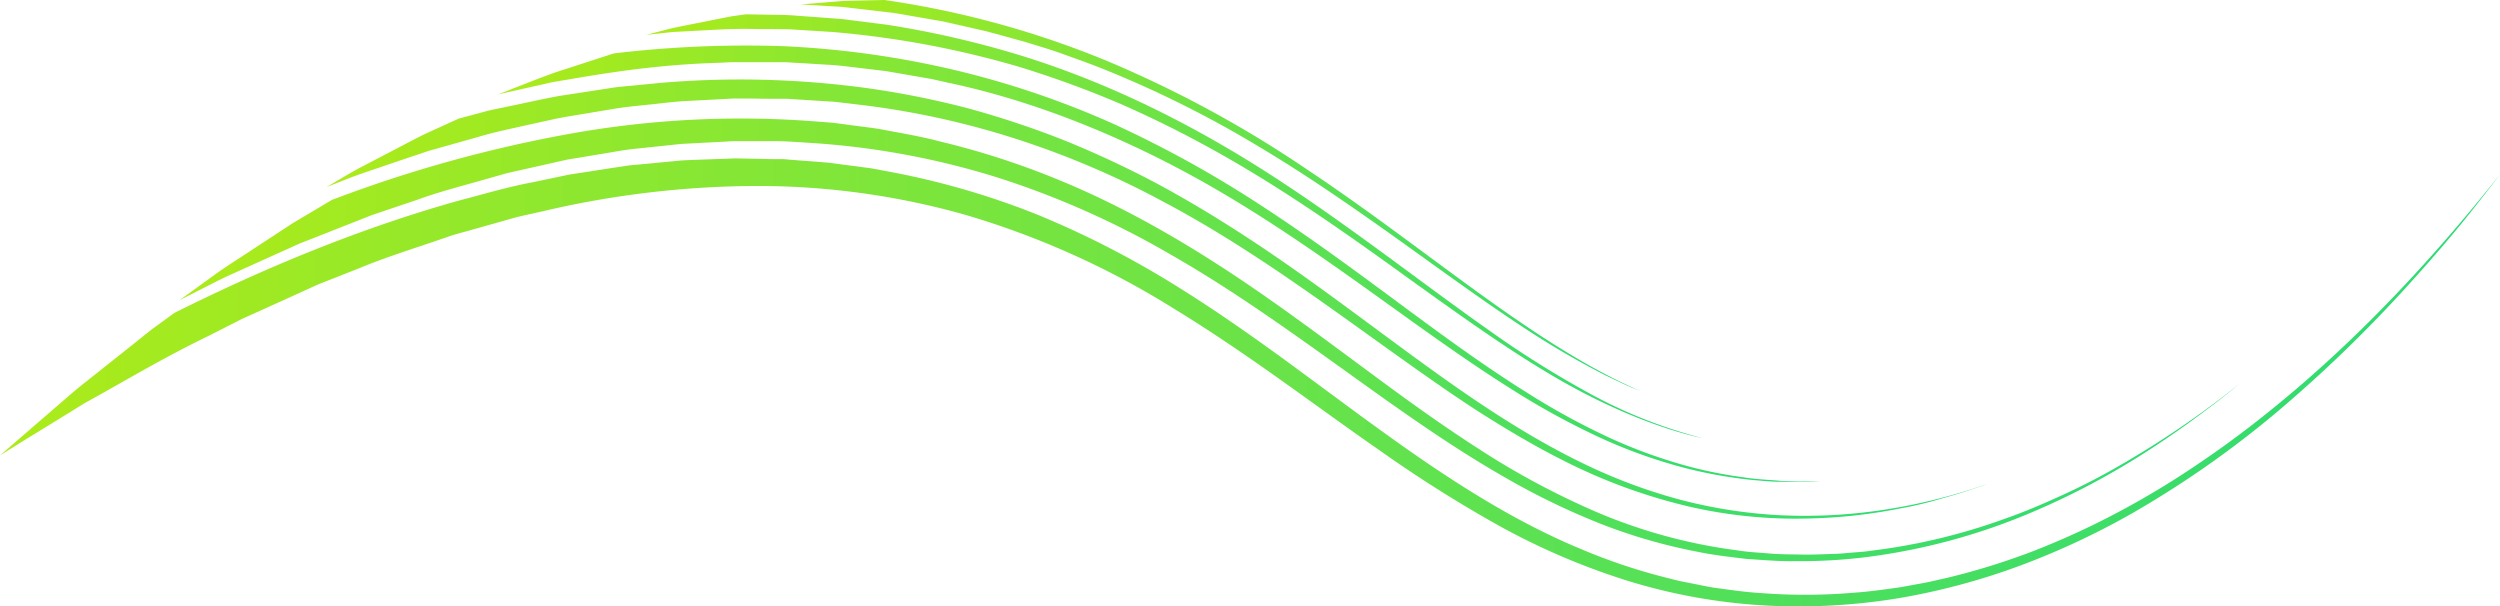 <svg xmlns="http://www.w3.org/2000/svg" xmlns:xlink="http://www.w3.org/1999/xlink" viewBox="0 0 562.7 136.48"><defs><style>.cls-1{fill:url(#Gradient_2);}.cls-2{fill:url(#Gradient_2-2);}.cls-3{fill:url(#Gradient_2-3);}.cls-4{fill:url(#Gradient_2-4);}.cls-5{fill:url(#Gradient_2-5);}.cls-6{fill:url(#Gradient_2-6);}</style><linearGradient id="Gradient_2" y1="86.07" x2="562.7" y2="86.07" gradientUnits="userSpaceOnUse"><stop offset="0" stop-color="#aceb1a"/><stop offset="1" stop-color="#29db76"/></linearGradient><linearGradient id="Gradient_2-2" x1="40.41" y1="76.49" x2="504.11" y2="76.49" xlink:href="#Gradient_2"/><linearGradient id="Gradient_2-3" x1="73.55" y1="67.34" x2="447.05" y2="67.34" xlink:href="#Gradient_2"/><linearGradient id="Gradient_2-4" x1="112.06" y1="59.29" x2="409.65" y2="59.29" xlink:href="#Gradient_2"/><linearGradient id="Gradient_2-5" x1="145.54" y1="50.9" x2="383.13" y2="50.9" xlink:href="#Gradient_2"/><linearGradient id="Gradient_2-6" x1="180.21" y1="44.07" x2="369.51" y2="44.07" xlink:href="#Gradient_2"/></defs><g id="Capa_2" data-name="Capa 2"><g id="Support_lines" data-name="Support lines"><path class="cls-1" d="M562.7,39.26c-.62.82-2.7,3.57-6.21,8s-8.47,10.35-15,17.51A303.57,303.57,0,0,1,516.83,89a224.81,224.81,0,0,1-36.64,26.37,173.29,173.29,0,0,1-23.86,11.32,151.91,151.91,0,0,1-27.7,7.73A138.3,138.3,0,0,1,398,136.32a129.07,129.07,0,0,1-31.82-5.65,156,156,0,0,1-29.54-12.76,297.67,297.67,0,0,1-25.89-16.38c-8.15-5.66-15.92-11.37-23.58-16.79s-15.21-10.55-22.84-15.2a189.31,189.31,0,0,0-46.93-21.15,171.71,171.71,0,0,0-48.74-6.52A213,213,0,0,0,122,47.59l-5.51,1.23-5.4,1.52-5.31,1.5c-1.76.51-3.52.92-5.22,1.55-6.85,2.37-13.52,4.41-19.76,7l-9.23,3.64L62.85,68,54.6,71.72l-7.67,3.89c-10,4.84-18.36,9.86-25.36,13.73L19,90.77l-2.36,1.46-4.28,2.64L5.62,99,0,102.5l9.54-8.25,4.8-4.15c1.6-1.38,3.2-2.78,4.86-4.06l9.92-7.88,5-4,5.12-3.72C60,60.07,81.42,51.27,103.35,45.13c5.51-1.42,11-3.09,16.52-4.1l8.3-1.74L136.5,38l4.16-.63c1.39-.23,2.79-.29,4.17-.44l8.34-.8c2.78-.17,5.56-.21,8.33-.34,1.39,0,2.78-.12,4.16-.14l4.15.08,4.14.09,2.07,0c.69,0,1.37.1,2.06.15l8.23.63,8.15,1.07c.68.09,1.36.17,2,.28l2,.38,4,.76a176.9,176.9,0,0,1,31.35,9.35,210.62,210.62,0,0,1,29.46,15c9.57,5.85,18.9,12.41,28.38,19.37l14.42,10.64c4.93,3.59,9.92,7.21,15.15,10.76,10.44,7.07,21.75,14,34.41,19.28a131.34,131.34,0,0,0,19.76,6.62c.86.21,1.7.45,2.56.64l2.59.52c1.74.33,3.46.72,5.2,1,3.5.48,7,1,10.51,1.21a130,130,0,0,0,21-.07c3.48-.24,6.93-.73,10.38-1.22l5.13-.93c1.71-.3,3.38-.74,5.08-1.1a156.22,156.22,0,0,0,19.71-6.08,177.75,177.75,0,0,0,18.49-8.42,191.93,191.93,0,0,0,17.18-10.21q8.27-5.49,15.94-11.58C529.64,77.66,547.06,58.88,562.7,39.26Z"/><path class="cls-2" d="M504.11,86.35c-.63.52-2.74,2.3-6.3,5s-8.58,6.42-15.1,10.58a170.14,170.14,0,0,1-24.36,12.94,140.24,140.24,0,0,1-34.11,9.93,120,120,0,0,1-20.28,1.5c-3.51.07-7.1-.26-10.73-.48-3.61-.45-7.3-.83-11-1.6a123.7,123.7,0,0,1-21.95-6.32,163.36,163.36,0,0,1-20.91-10.08c-13.51-7.65-26-16.77-38.37-25.63S276.41,64.66,263.6,57.36A195,195,0,0,0,224,39.79,178.85,178.85,0,0,0,183,32.2c-3.39-.2-6.74-.5-10.08-.43l-5,0h-2.47c-.82,0-1.64.08-2.46.12l-9.71.51-9.46,1c-3.12.26-6.17.9-9.18,1.37l-4.48.75-2.22.36c-.73.14-1.45.32-2.18.48l-8.53,1.91c-1.39.33-2.78.59-4.14,1l-4,1.13c-5.31,1.52-10.43,2.83-15.18,4.57l-7,2.36-3.35,1.14-3.2,1.26L68.65,54.34c-.91.34-1.79.72-2.64,1.12L63.5,56.59,58.82,58.7l-7.9,3.57c-2.28,1.09-4.18,2.1-5.74,2.88l-4.77,2.42,8.29-6c2.8-2,5.67-3.76,8.52-5.66l8.61-5.64L74.69,45A300.83,300.83,0,0,1,128.89,30a217,217,0,0,1,55.51-2.6c1.15.09,2.31.15,3.45.28l3.43.46c2.28.31,4.58.57,6.85.93,4.52.88,9.07,1.6,13.52,2.79a179.66,179.66,0,0,1,26.22,8.46c17,6.92,32.92,16.53,48.27,27.34,7.69,5.4,15.28,11.09,23,16.79s15.63,11.43,24,16.78a177.63,177.63,0,0,0,26.75,14.25,119.68,119.68,0,0,0,30,8.24c1.3.17,2.59.38,3.9.51l3.91.3c2.61.26,5.21.24,7.82.29s5.21-.09,7.82-.17c1.3-.05,2.6-.2,3.9-.3s2.6-.19,3.88-.39a135.9,135.9,0,0,0,30.22-7.23c4.87-1.7,9.59-3.77,14.24-5.93s9.15-4.59,13.53-7.19A214.76,214.76,0,0,0,504.11,86.35Z"/><path class="cls-3" d="M447.05,109c-.58.27-2.61.94-5.89,2-1.66.51-3.64,1.08-5.92,1.72s-4.89,1.25-7.81,1.77a117.68,117.68,0,0,1-20.83,2.22,106.86,106.86,0,0,1-26.45-2.7,126,126,0,0,1-29.06-10.76c-4.88-2.46-9.71-5.28-14.56-8.26s-9.65-6.22-14.45-9.58c-19.22-13.4-38.74-28.67-60.43-40.11A196.21,196.21,0,0,0,228.19,31.1a186.86,186.86,0,0,0-34.31-7.48l-4.23-.5c-.7-.07-1.39-.18-2.1-.23l-2.1-.13-8.29-.52c-2.74,0-5.45,0-8.13-.06l-4,0-3.93.21-7.71.4c-2.53.2-5,.52-7.45.77s-4.85.48-7.19.84l-6.88,1.15c-2.25.39-4.46.71-6.6,1.14L119,28.07c-4.05.92-7.91,1.69-11.45,2.78l-10,2.81c-1.55.4-3,1-4.38,1.41l-4,1.35c-5,1.73-9,3-11.63,4.09l-4.06,1.6c2.4-1.39,4.78-2.86,7.22-4.19l7.41-3.87c2.48-1.28,4.95-2.62,7.47-3.86l7.66-3.49,5.6-1.5c.93-.27,1.87-.48,2.82-.67l2.84-.59c3.79-.78,7.56-1.65,11.36-2.34l11.47-1.76c1.9-.34,3.84-.43,5.76-.64l5.77-.56a211.09,211.09,0,0,1,46.26,1.19,198.84,198.84,0,0,1,22.69,4.53,206.85,206.85,0,0,1,21.91,7.3,223.9,223.9,0,0,1,20.88,9.76c6.76,3.65,13.33,7.61,19.75,11.8,12.85,8.35,25,17.67,37.35,26.7s25,17.83,38.87,24.5a121.82,121.82,0,0,0,21.67,8.07,110.08,110.08,0,0,0,22.93,3.5,118,118,0,0,0,23.22-1.3A127.55,127.55,0,0,0,447.05,109Z"/><path class="cls-4" d="M409.65,108.3a45.84,45.84,0,0,1-4.64.13c-1.29,0-2.83,0-4.59,0s-3.74-.21-5.93-.39a103.55,103.55,0,0,1-15.28-2.72,115.86,115.86,0,0,1-18.67-6.63,171.44,171.44,0,0,1-20.68-11.32c-7.13-4.48-14.46-9.61-22-15-15.12-10.82-31.34-22.8-49.13-32.57s-36.89-17.32-55.53-21.23l-3.47-.78-3.47-.6L199.4,16l-6.74-.8c-2.22-.27-4.4-.55-6.58-.64l-6.42-.4c-1,0-2.09-.16-3.13-.16l-3.09,0-6,0c-1,0-2,0-2.92,0l-2.86.14c-15.15.44-27.52,2.7-36.15,4.16-1.09.15-2.1.4-3,.61l-2.67.6-4.21.94-3.5.79c4.25-1.64,8.5-3.38,12.84-4.94l13.2-4.28a251.48,251.48,0,0,1,38.33-1.62,209.39,209.39,0,0,1,38.11,5.3A200.82,200.82,0,0,1,250.88,28a253,253,0,0,1,33.21,18.41c10.53,6.85,20.53,14.22,30.36,21.5S334,82.35,344.05,88.6a157.4,157.4,0,0,0,15.38,8.58,112.42,112.42,0,0,0,16.11,6.47,96.21,96.21,0,0,0,16.82,3.77c2.84.48,5.73.56,8.61.83l4.33.09,2.18,0Z"/><path class="cls-5" d="M383.13,98.59c-1.37-.28-15.79-3.15-35.32-15C338,77.73,326.92,69.78,314.73,61S289.14,42.77,274.6,34.59a248.91,248.91,0,0,0-22.34-11.18,229.18,229.18,0,0,0-22.86-8.36,211.92,211.92,0,0,0-42.29-7.87l-9-.56c-2.86-.1-5.56-.06-8.1-.09-5.09-.13-9.49.2-13.13.38l-4.84.26c-1.41.08-2.59.26-3.55.35l-3,.32L151,6.41c1.85-.41,3.71-.76,5.58-1.14l5.62-1.12c.94-.17,1.88-.39,2.83-.53l2.85-.4,7.94.14c1.32,0,2.64.11,4,.21l4,.29,4,.3c.66.06,1.32.09,2,.16l2,.26,7.9,1a218,218,0,0,1,31,7.21C251,19.17,270,28.91,287.17,40.1S320,63.69,335.45,74.56a221.4,221.4,0,0,0,23.37,14.56A109.88,109.88,0,0,0,383.13,98.59Z"/><path class="cls-6" d="M369.51,88.14l-2.47-1c-1.38-.6-3.26-1.5-5.6-2.62a191.74,191.74,0,0,1-18.72-10.94c-7.64-5-16.49-11.4-26.31-18.45-4.9-3.52-10.08-7.17-15.45-10.83S290,37,284.17,33.5a244,244,0,0,0-35.93-18c-3-1.21-6-2.25-9-3.34s-5.88-1.91-8.72-2.79l-8.35-2.29-7.89-1.8-1.87-.42c-.62-.13-1.24-.22-1.85-.33L207,3.91c-2.33-.38-4.52-.83-6.61-1.09L189.63,1.56,180.21,1,189.6.23c3.14-.11,6.3-.16,9.48-.23a209.84,209.84,0,0,1,50.33,13.82,257.42,257.42,0,0,1,44.83,24.36C321.83,56.52,345,77.58,369.51,88.14Z"/></g></g></svg>